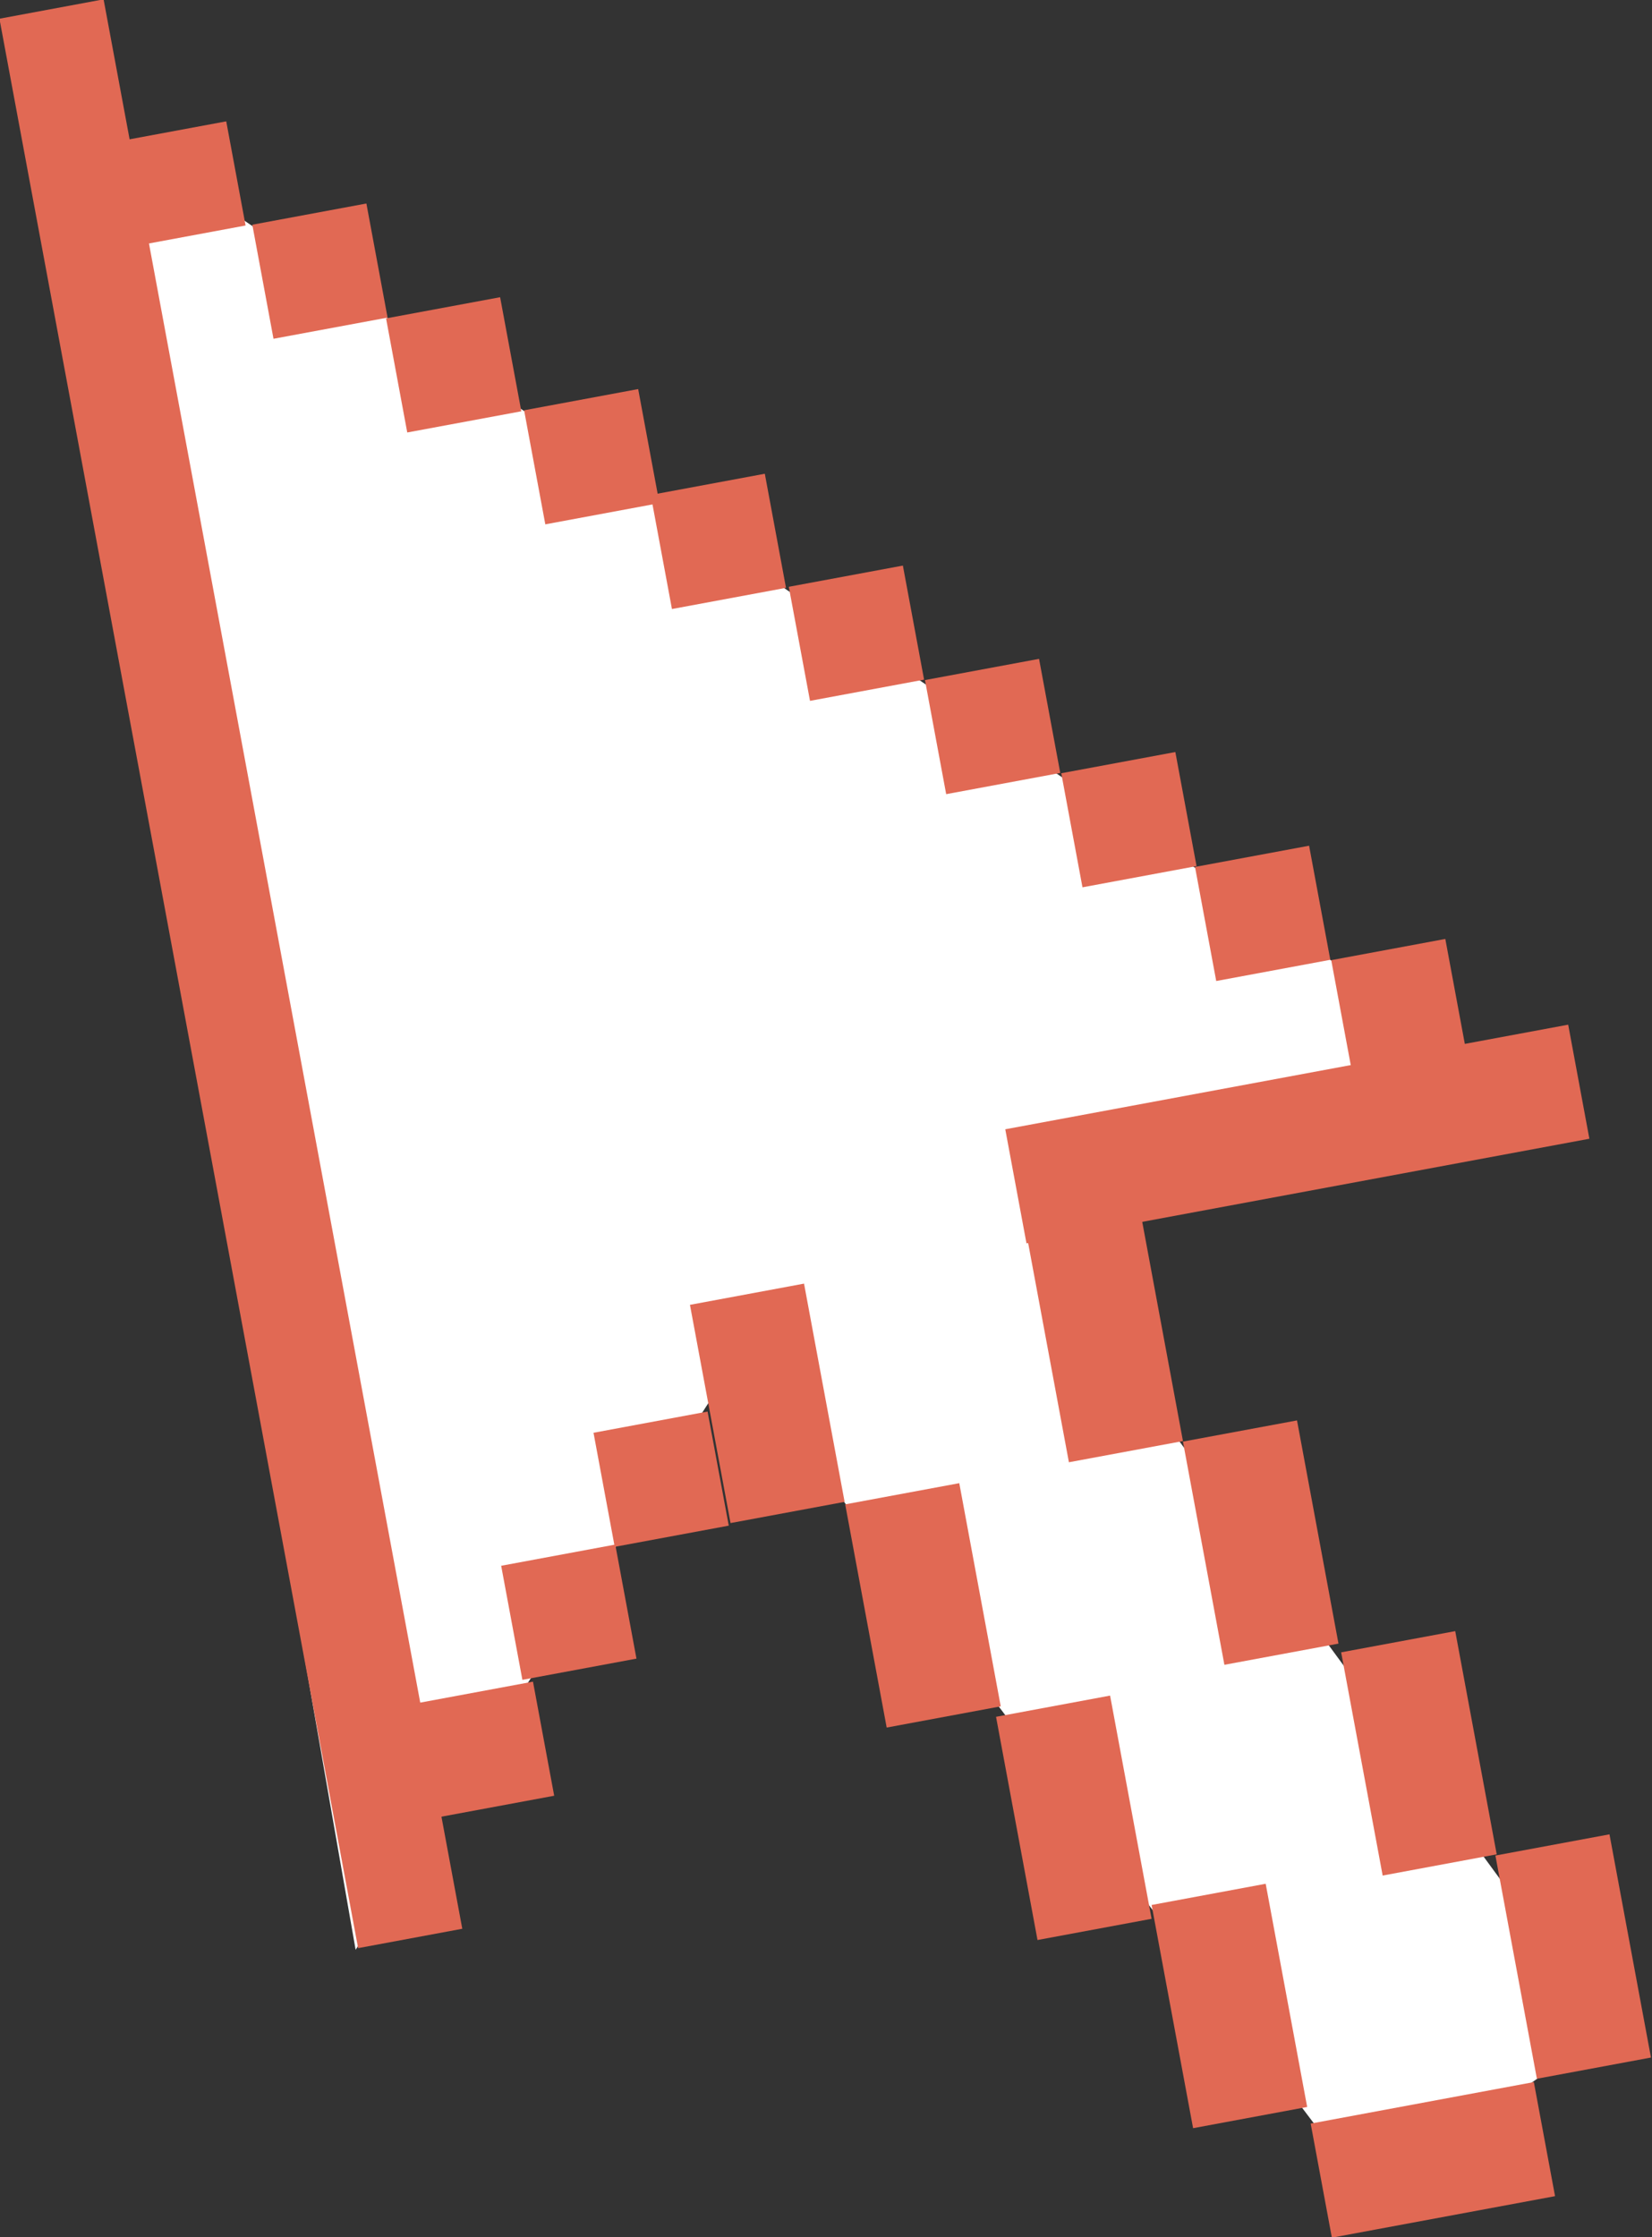 <?xml version="1.0" encoding="UTF-8" standalone="no"?><svg xmlns="http://www.w3.org/2000/svg" xmlns:xlink="http://www.w3.org/1999/xlink" fill="none" height="88.7" preserveAspectRatio="xMidYMid meet" style="fill: none" version="1" viewBox="1.0 0.4 65.5 88.7" width="65.5" zoomAndPan="magnify"><rect x="1.0" y="0.4" width="65.5" height="88.7" fill="#333333" stroke="none"/><g id="change1_1"><path d="M44.8 53.5L64.8 80.8L55.3 87.5L30.2 54.3L15.1 77.7L2.1 3.3L59.1 42.1L41.7 49.6L44.8 53.5Z" fill="#ffffff"/></g><g id="change2_1"><path d="M5.107 0.374L0.978 1.142L15.199 77.635L19.329 76.867L5.107 0.374Z" fill="#e16954"/></g><g id="change2_2"><path d="M9.97 5.211L4.857 6.161L5.625 10.29L10.737 9.34L9.97 5.211Z" fill="#e16954"/></g><g id="change2_3"><path d="M15.527 8.468L11.004 9.309L11.844 13.831L16.367 12.991L15.527 8.468Z" fill="#e16954"/></g><g id="change2_4"><path d="M20.829 12.183L16.307 13.023L17.147 17.546L21.67 16.706L20.829 12.183Z" fill="#e16954"/></g><g id="change2_5"><path d="M26.303 15.825L21.78 16.666L22.621 21.188L27.144 20.347L26.303 15.825Z" fill="#e16954"/></g><g id="change2_6"><path d="M31.324 19.182L26.801 20.023L27.642 24.545L32.164 23.705L31.324 19.182Z" fill="#e16954"/></g><g id="change2_7"><path d="M36.798 22.823L32.275 23.664L33.116 28.186L37.639 27.345L36.798 22.823Z" fill="#e16954"/></g><g id="change2_8"><path d="M42.197 26.521L37.674 27.362L38.515 31.885L43.038 31.044L42.197 26.521Z" fill="#e16954"/></g><g id="change2_9"><path d="M47.601 30.215L43.078 31.056L43.919 35.578L48.442 34.737L47.601 30.215Z" fill="#e16954"/></g><g id="change2_10"><path d="M52.904 33.929L48.381 34.77L49.222 39.293L53.745 38.452L52.904 33.929Z" fill="#e16954"/></g><g id="change2_11"><path d="M46.259 48.683L41.736 49.523L43.381 58.372L47.903 57.532L46.259 48.683Z" fill="#e16954"/></g><g id="change2_12"><path d="M39.034 59.201L34.511 60.041L36.156 68.89L40.678 68.049L39.034 59.201Z" fill="#e16954"/></g><g id="change2_13"><path d="M45.014 67.623L40.492 68.464L42.136 77.313L46.659 76.472L45.014 67.623Z" fill="#e16954"/></g><g id="change2_14"><path d="M51.183 75.083L46.66 75.924L48.305 84.773L52.828 83.932L51.183 75.083Z" fill="#e16954"/></g><g id="change2_15"><path d="M52.425 56.713L47.902 57.553L49.546 66.402L54.069 65.562L52.425 56.713Z" fill="#e16954"/></g><g id="change2_16"><path d="M58.698 65.067L54.175 65.908L55.821 74.757L60.343 73.916L58.698 65.067Z" fill="#e16954"/></g><g id="change2_17"><path d="M64.814 73.123L60.291 73.964L61.936 82.813L66.459 81.972L64.814 73.123Z" fill="#e16954"/></g><g id="change2_18"><path d="M58.305 37.625L53.782 38.466L54.623 42.989L59.146 42.148L58.305 37.625Z" fill="#e16954"/></g><g id="change2_19"><path d="M63.177 41.024L40.858 45.171L41.699 49.694L64.017 45.546L63.177 41.024Z" fill="#e16954"/></g><g id="change2_20"><path d="M22.132 67.07L17.609 67.911L18.45 72.433L22.973 71.593L22.132 67.07Z" fill="#e16954"/></g><g id="change2_21"><path d="M25.394 61.635L20.871 62.476L21.712 66.998L26.235 66.157L25.394 61.635Z" fill="#e16954"/></g><g id="change2_22"><path d="M29.055 56.362L24.532 57.203L25.373 61.725L29.895 60.885L29.055 56.362Z" fill="#e16954"/></g><g id="change2_23"><path d="M32.879 51.29L28.356 52.131L29.965 60.783L34.488 59.942L32.879 51.29Z" fill="#e16954"/></g><g id="change2_24"><path d="M62.656 87.468L61.815 82.945L52.967 84.591L53.807 89.113L62.656 87.468Z" fill="#e16954"/></g></svg>